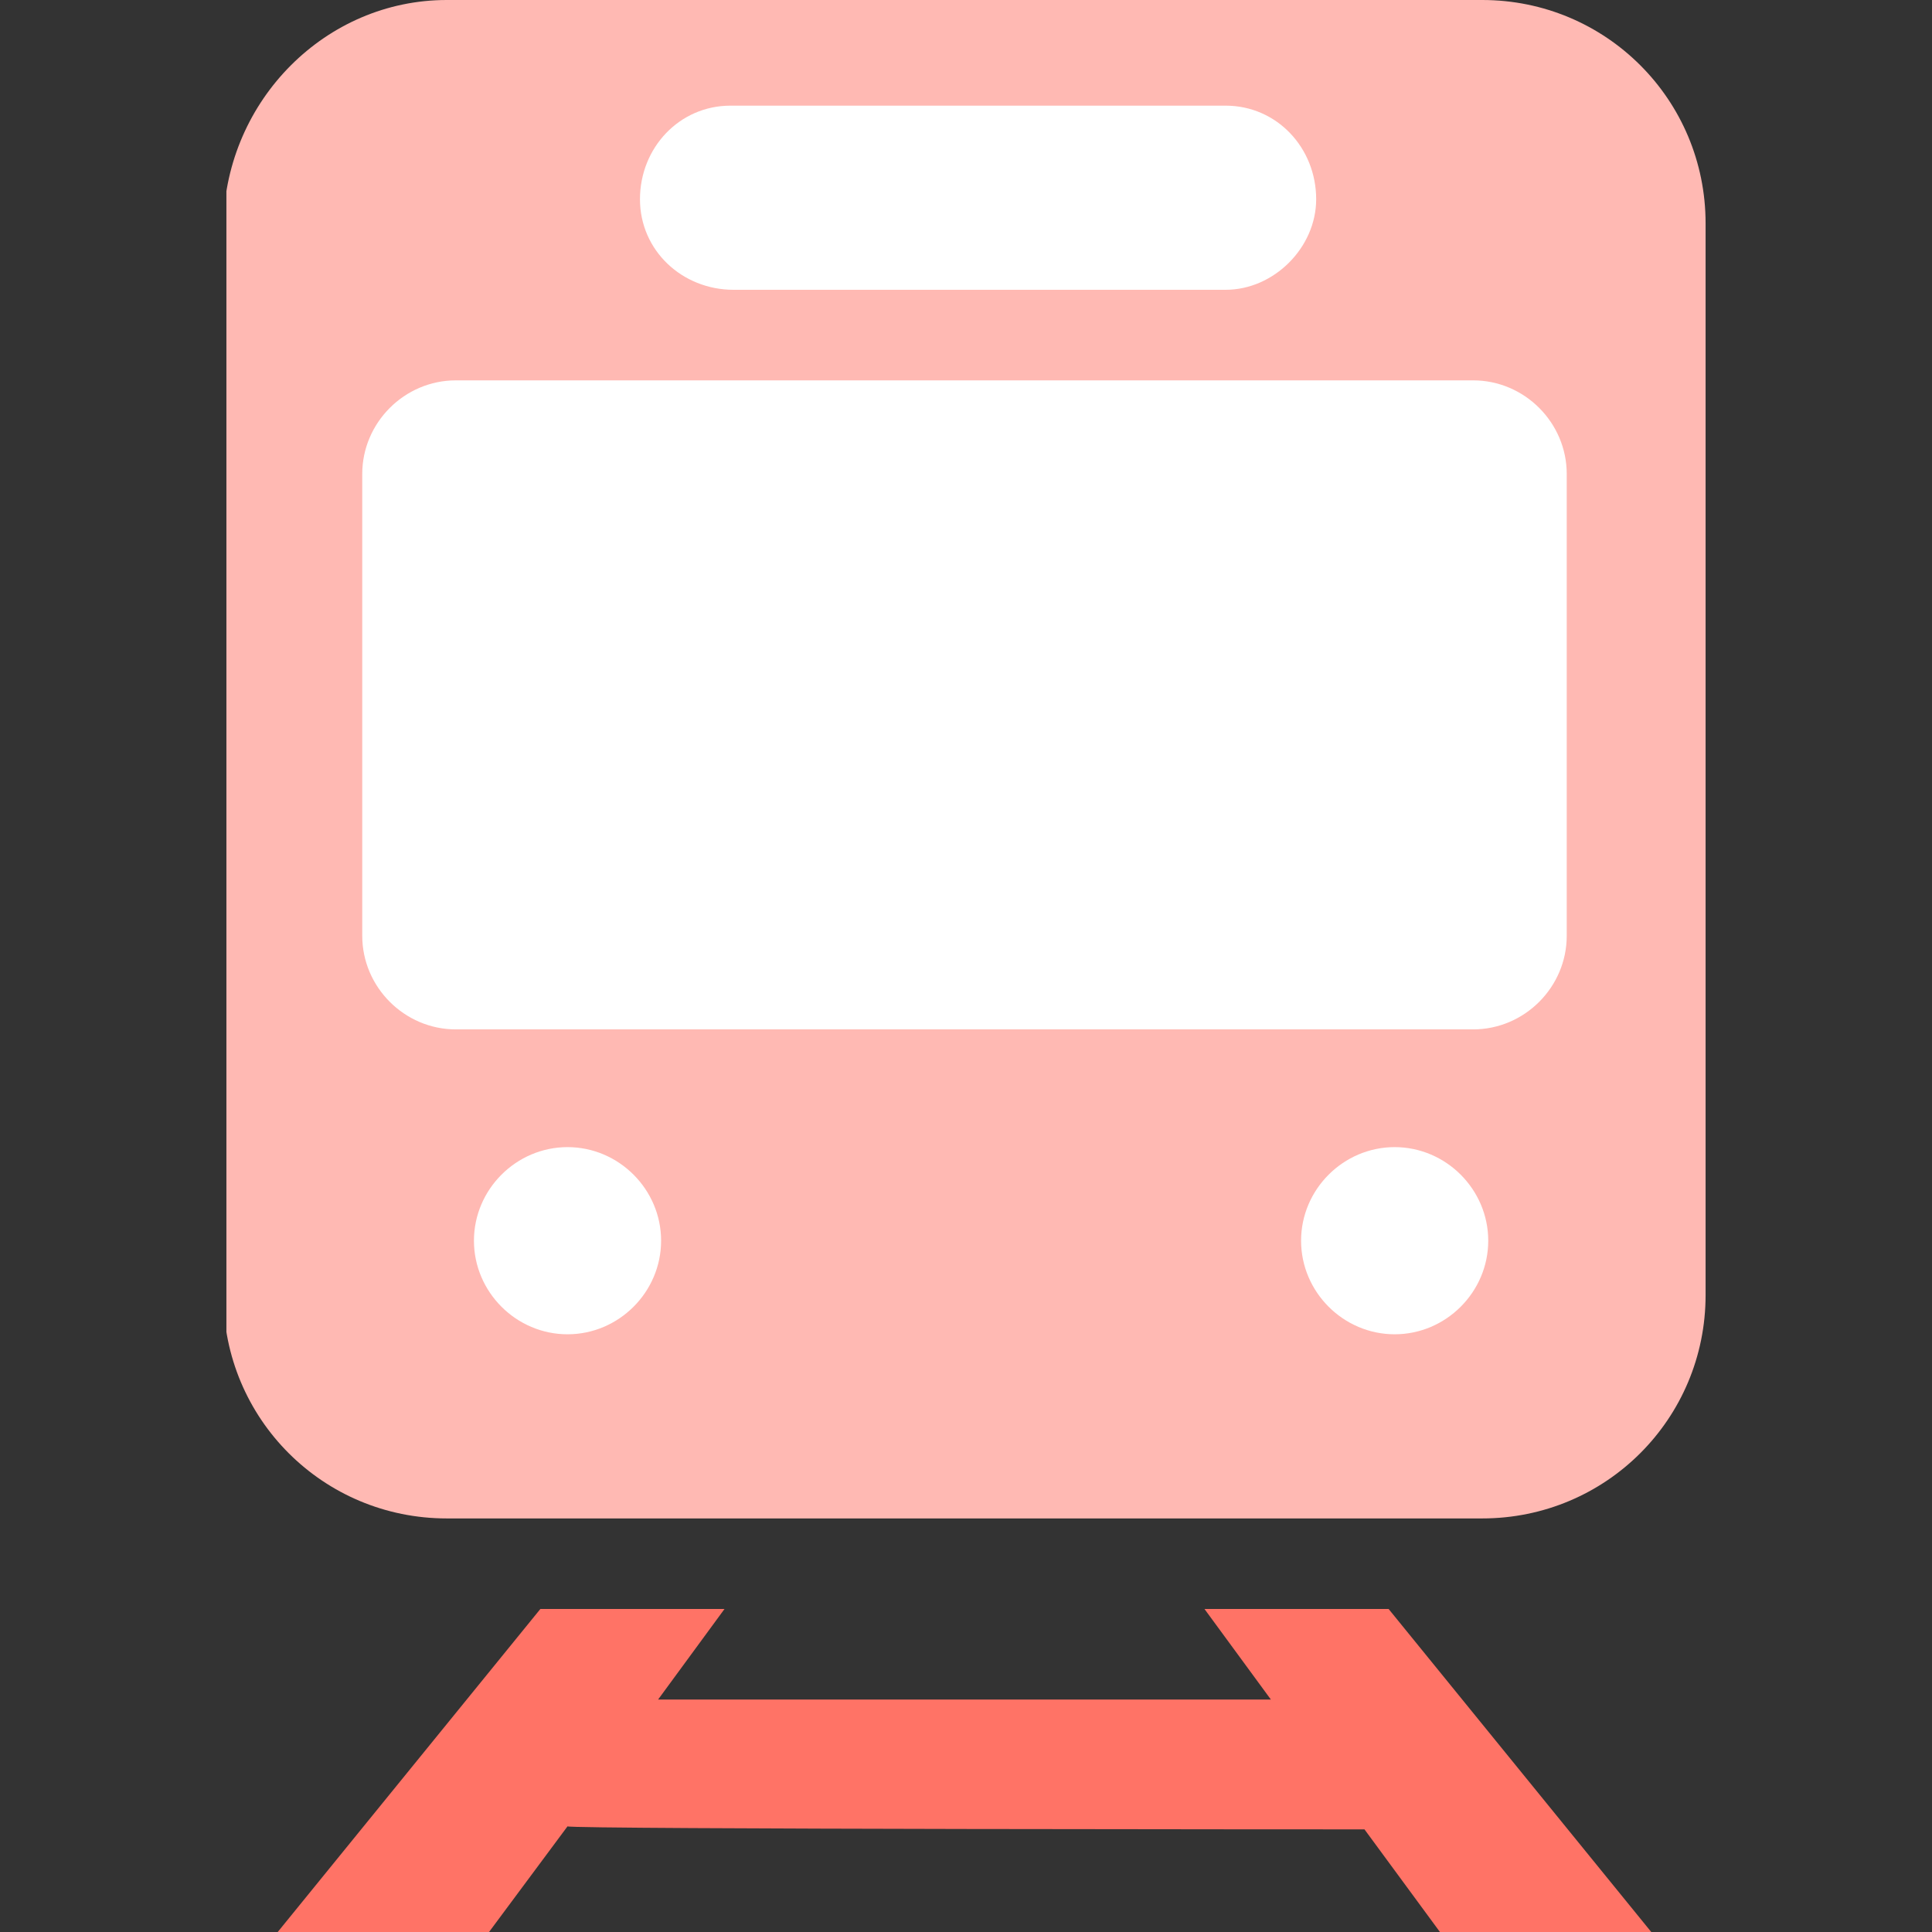 <svg xmlns="http://www.w3.org/2000/svg" data-name="レイヤー_1" viewBox="0 0 64 64"><rect x="0" y="0" width="64" height="64" fill="#333333" stroke="none"/><defs><clipPath id="a"><path d="M7.5 0h49v64h-49z" style="fill:none"/></clipPath></defs><g style="clip-path:url(#a)"><path d="M49.2 50.3H14.8c-4.1 0-7.4-3.3-7.4-7.4V7.4C7.5 3.3 10.8 0 14.8 0h34.3c4.1 0 7.4 3.3 7.4 7.4v35.5c0 4.1-3.3 7.4-7.4 7.4" style="fill:#ffb9b3"/><path d="M49.3 41.1c0 1.7-1.4 3.1-3.1 3.1s-3.1-1.4-3.1-3.1 1.4-3.1 3.1-3.1 3.1 1.4 3.1 3.1m-27.4 0c0 1.7-1.4 3.1-3.1 3.1s-3.1-1.4-3.1-3.1 1.4-3.1 3.1-3.1 3.1 1.4 3.1 3.1m27-7H15.1c-1.7 0-3.1-1.4-3.1-3.1V15.7c0-1.7 1.4-3.1 3.1-3.1h33.7c1.7 0 3.1 1.4 3.1 3.1V31c0 1.7-1.4 3.1-3.1 3.1M40.6 9.6H24.3c-1.7 0-3.1-1.3-3.1-3s1.3-3.1 3-3.1h16.4c1.7 0 3 1.4 3 3.1 0 1.6-1.4 3-3 3" style="fill:#fff"/><path d="M54.7 64 46 53.3h-6.1l2.2 3H21.8l2.2-3h-6.1L9.2 64h7l2.6-3.5c0 .1 26.4.1 26.4.1l2.5 3.4z" style="fill:#ff7366"/></g></svg>